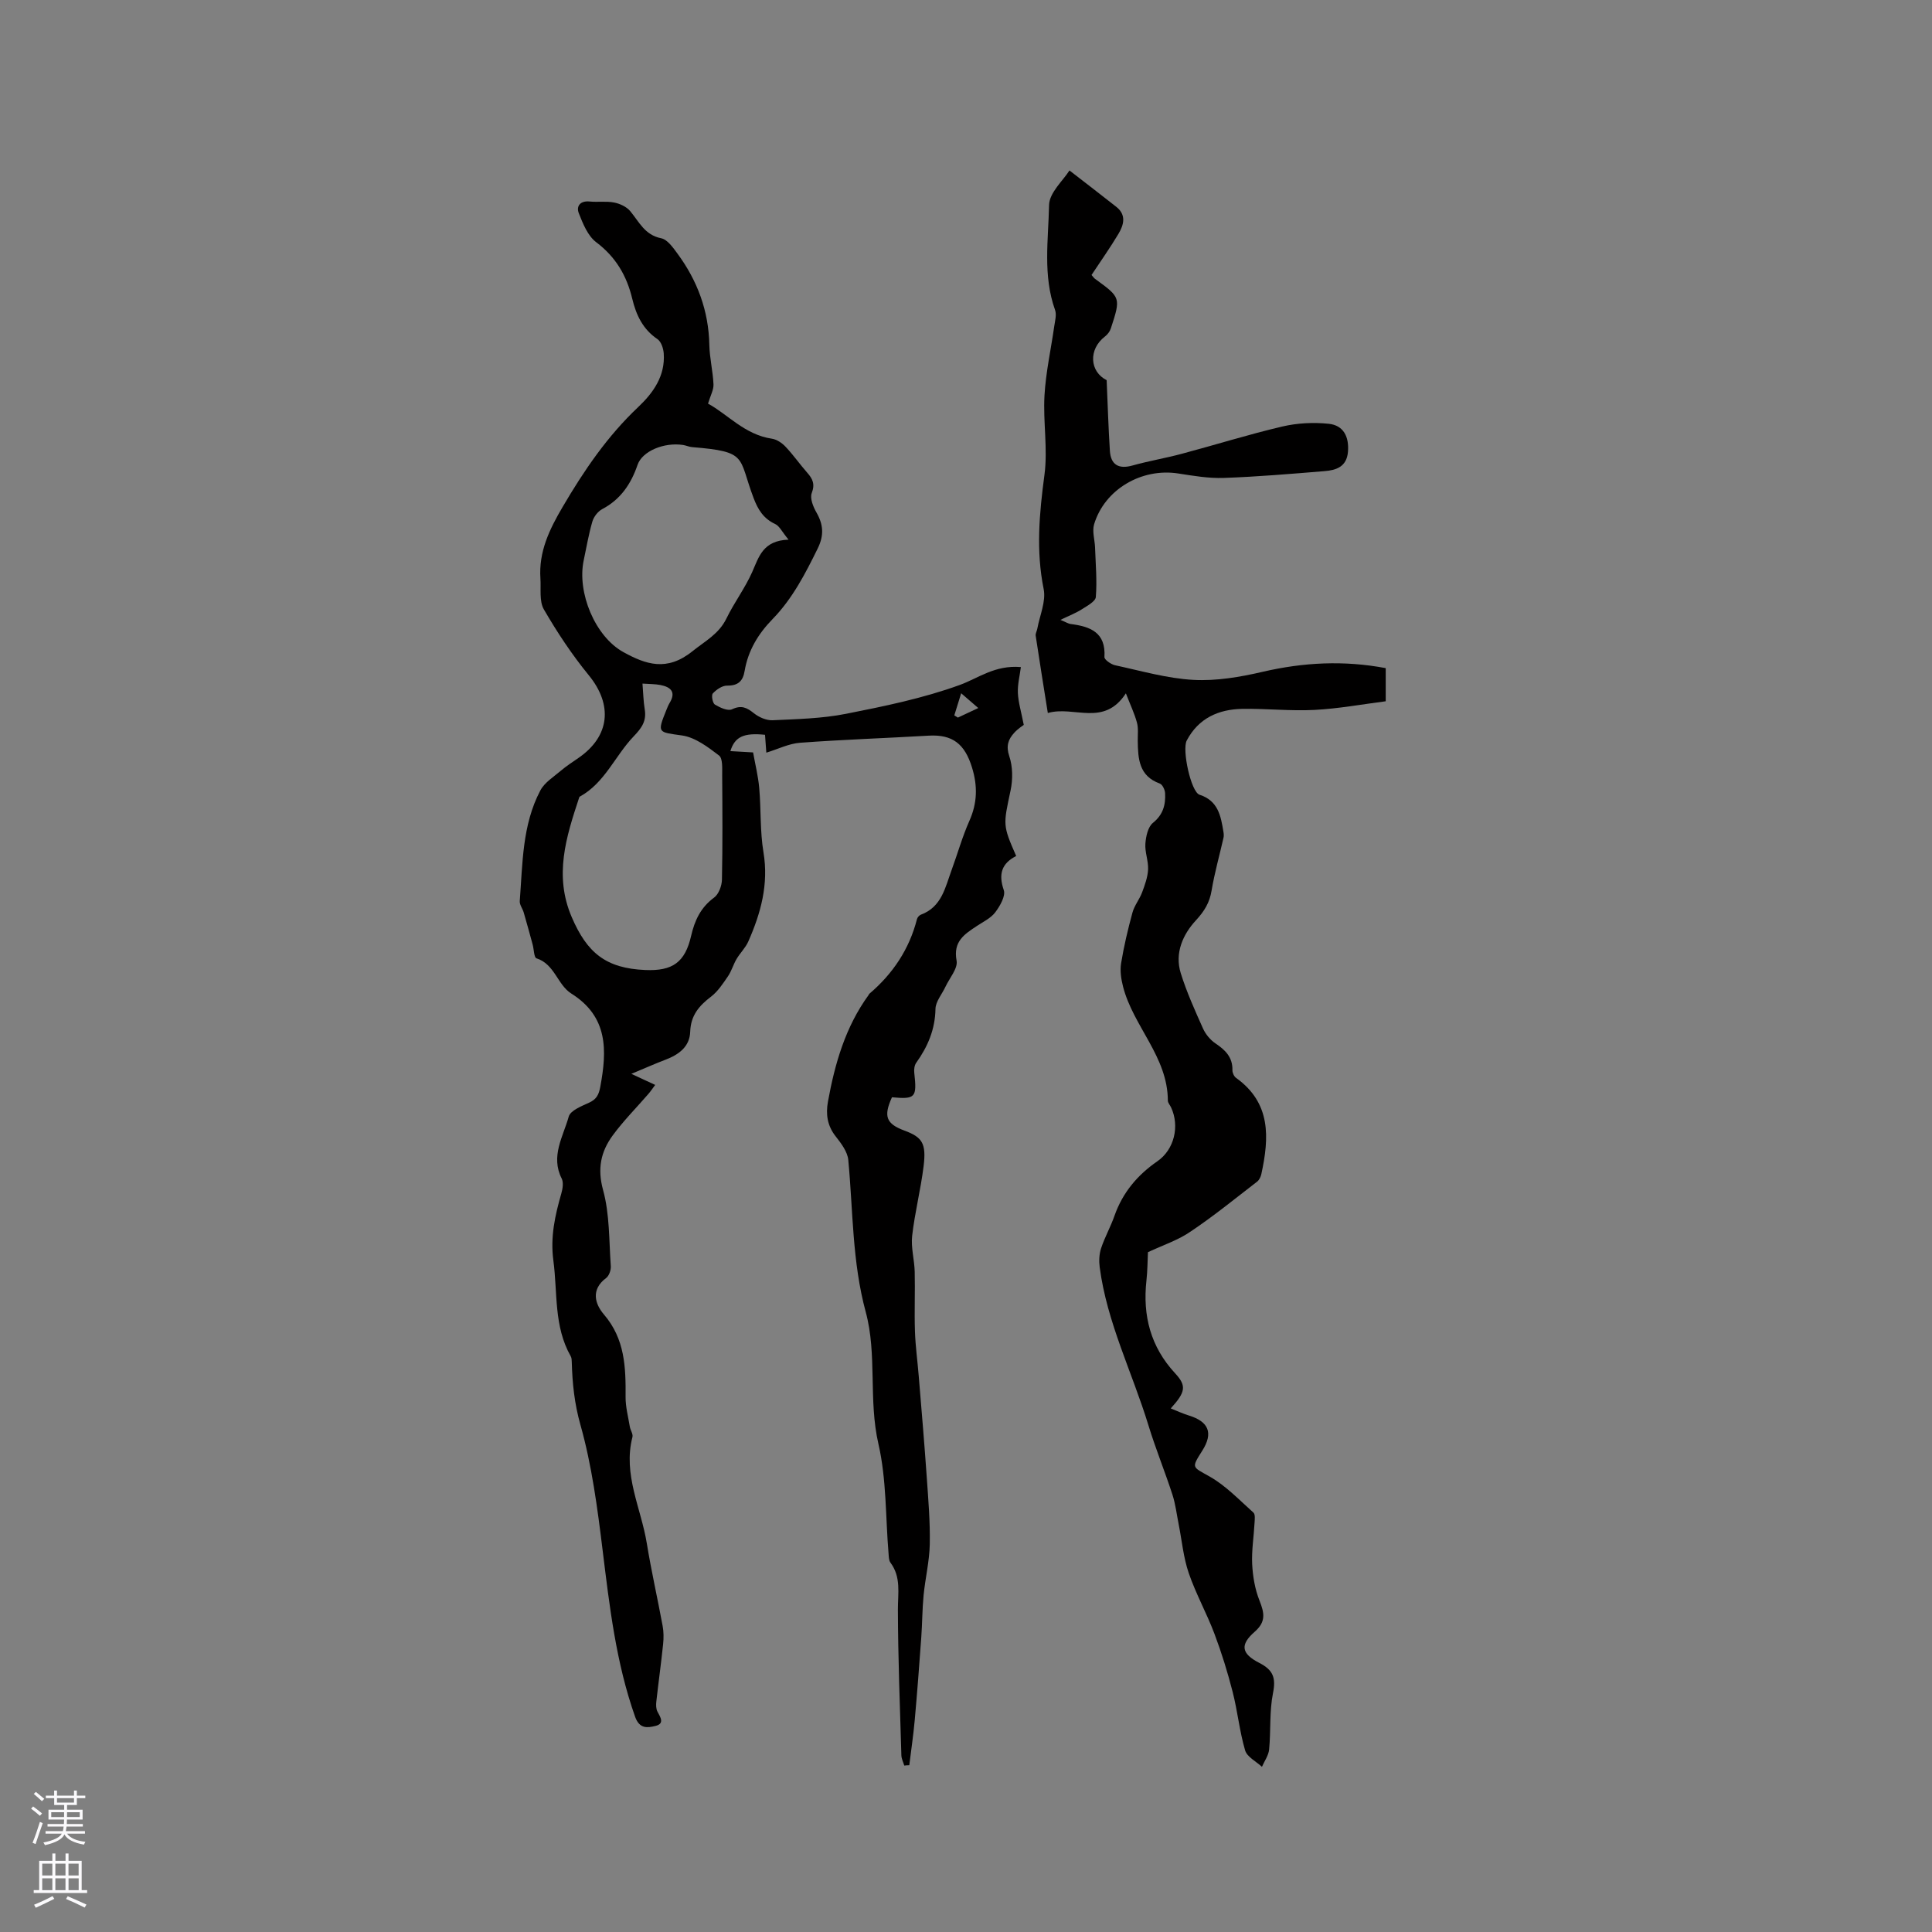 <svg enable-background="new 0 0 400 400" viewBox="0 0 400 400" xmlns="http://www.w3.org/2000/svg"><rect x="0" y="0" width="400" height="400" fill="#808080" stroke="none"/><path d="m187.22 365.54c-.21-.7-.58-1.4-.6-2.11-.3-10.06-.69-20.12-.72-30.18-.01-3.38.7-6.72-1.54-9.72-.34-.46-.34-1.21-.39-1.83-.64-7.6-.41-15.39-2.1-22.74-2.1-9.11-.24-18.53-2.63-27.33-2.82-10.42-2.62-20.96-3.61-31.46-.16-1.72-1.48-3.46-2.63-4.92-1.73-2.21-2.05-4.57-1.58-7.18 1.43-7.87 3.61-15.45 8.4-22.04.06-.09.09-.21.16-.27 4.87-4.15 8.28-9.23 9.87-15.47.09-.36.47-.79.82-.92 4.31-1.6 5.03-5.65 6.36-9.27 1.24-3.38 2.21-6.87 3.67-10.15 1.64-3.68 1.73-7.19.55-11.03-1.5-4.89-4.02-6.9-8.99-6.61-8.87.52-17.75.81-26.61 1.47-2.33.17-4.59 1.32-6.99 2.05-.09-1.26-.18-2.49-.27-3.7-4.4-.45-6.26.4-7.17 3.38 1.48.09 2.9.17 4.7.27.43 2.43 1.05 4.88 1.27 7.37.39 4.43.15 8.95.88 13.32 1.1 6.61-.55 12.58-3.14 18.45-.58 1.32-1.71 2.39-2.45 3.66-.67 1.14-1.03 2.48-1.77 3.56-1.03 1.5-2.08 3.12-3.49 4.2-2.49 1.89-4.21 3.9-4.32 7.26-.1 3.11-2.37 4.76-5.12 5.8-2.11.8-4.17 1.73-7.07 2.93 2.19 1.01 3.45 1.6 4.94 2.29-.56.75-.95 1.34-1.42 1.88-2.47 2.86-5.17 5.56-7.39 8.6-2.43 3.33-3.2 6.83-1.98 11.28 1.38 5.02 1.22 10.48 1.6 15.75.06.82-.36 2.02-.98 2.48-3.21 2.4-2.29 5.38-.45 7.53 4.36 5.07 4.54 10.94 4.49 17.06-.02 2.06.54 4.13.88 6.19.12.72.7 1.51.54 2.13-2 7.77 1.8 14.74 2.98 22.05.93 5.71 2.22 11.36 3.27 17.05.23 1.23.23 2.54.1 3.79-.41 3.95-.96 7.89-1.4 11.84-.08.7-.08 1.54.23 2.12.65 1.2 1.5 2.51-.43 2.97-1.61.38-3.29.67-4.2-1.91-3.96-11.2-5.29-22.84-6.73-34.52-1.07-8.71-2.22-17.51-4.59-25.92-1.24-4.39-1.67-8.57-1.79-12.96-.01-.42-.02-.89-.22-1.24-3.53-6.2-2.7-13.12-3.59-19.8-.66-4.95.35-9.36 1.65-13.91.28-.97.48-2.26.07-3.08-2.34-4.62.31-8.69 1.46-12.82.35-1.26 2.63-2.16 4.19-2.87 1.54-.7 2.03-1.62 2.34-3.28 1.41-7.56 1.65-14.52-6-19.33-2.87-1.8-3.44-6.1-7.21-7.29-.52-.16-.52-1.89-.8-2.89-.6-2.2-1.2-4.4-1.84-6.6-.23-.8-.87-1.59-.82-2.35.6-7.79.49-15.76 4.26-22.91.87-1.66 2.75-2.81 4.26-4.1 1.13-.96 2.38-1.77 3.6-2.61 6.56-4.5 7.18-11.02 2.16-17.16-3.47-4.24-6.54-8.88-9.29-13.62-.98-1.7-.57-4.23-.71-6.38-.38-5.54 1.84-10.15 4.6-14.84 4.42-7.54 9.25-14.64 15.64-20.67 3.12-2.95 5.62-6.45 5.29-11.1-.07-1.03-.53-2.44-1.29-2.96-3.04-2.05-4.42-5-5.23-8.37-1.14-4.76-3.41-8.65-7.46-11.7-1.75-1.32-2.76-3.85-3.61-6.02-.56-1.43.29-2.61 2.24-2.41 1.68.17 3.43-.11 5.07.21 1.19.23 2.56.86 3.32 1.76 1.86 2.22 3.01 4.96 6.43 5.64 1.3.26 2.46 1.94 3.39 3.2 4.12 5.6 6.44 11.84 6.58 18.88.06 2.73.74 5.44.86 8.17.05 1.13-.62 2.28-1.13 3.99 4.01 2.15 7.58 6.43 13.23 7.26 1.01.15 2.1.89 2.83 1.67 1.6 1.69 2.94 3.62 4.48 5.37 1.12 1.27 1.65 2.35.93 4.22-.41 1.07.3 2.83.97 4 1.44 2.51 1.61 4.73.27 7.46-2.58 5.25-5.23 10.4-9.36 14.64-2.95 3.02-5.06 6.5-5.77 10.71-.35 2.12-1.36 3.08-3.64 3.05-1.01-.01-2.21.82-2.95 1.62-.34.37-.05 2.01.43 2.3 1.04.63 2.68 1.39 3.55.98 1.94-.92 3.06-.35 4.53.82 1.04.83 2.59 1.51 3.87 1.45 5.08-.24 10.22-.35 15.18-1.33 7.96-1.57 15.99-3.22 23.58-5.98 3.87-1.41 7.24-4.15 12.64-3.7-.23 1.81-.7 3.6-.62 5.36.09 1.94.68 3.85 1.22 6.61-.21.17-1.21.79-1.97 1.63-1.25 1.37-1.74 2.72-1.03 4.85.73 2.16.75 4.81.27 7.08-1.52 7.19-1.66 7.16 1.16 13.59-2.98 1.51-3.72 3.71-2.57 7.05.42 1.21-.78 3.3-1.76 4.6-.91 1.21-2.48 1.95-3.8 2.83-2.57 1.7-4.96 3.19-4.21 7.18.3 1.61-1.47 3.61-2.31 5.42-.71 1.53-2.03 3.04-2.06 4.58-.08 4.25-1.59 7.8-3.99 11.15-.37.52-.48 1.38-.4 2.06.57 5.15.26 5.52-4.62 5.08-1.79 3.94-1.21 5.49 2.57 6.89 3.7 1.37 4.57 2.63 3.98 7.4-.6 4.83-1.82 9.58-2.37 14.41-.27 2.42.47 4.94.53 7.42.1 4.1-.09 8.21.05 12.3.1 3.12.54 6.24.79 9.36.57 6.94 1.17 13.88 1.65 20.82.32 4.63.72 9.29.63 13.92-.07 3.53-.93 7.04-1.28 10.58-.28 2.9-.27 5.82-.48 8.72-.41 5.7-.84 11.39-1.35 17.08-.28 3.14-.75 6.26-1.13 9.39-.34-.01-.69.03-1.04.07zm-54.2-224.01c.16 1.99.19 3.66.46 5.3.4 2.42-.56 3.83-2.29 5.63-3.85 4.01-5.95 9.62-11.16 12.48-.08.04-.12.18-.15.28-2.67 8.08-5.21 16.05-1.51 24.66 3.19 7.43 7.09 10.6 15.22 10.95 5.66.24 8.24-1.58 9.5-7.07.74-3.21 1.98-5.88 4.75-7.92.96-.7 1.6-2.43 1.63-3.7.15-7.2.1-14.41.05-21.61-.01-1.41.15-3.49-.65-4.11-2.3-1.76-4.94-3.76-7.66-4.15-5-.71-5.19-.46-3.25-5.26.2-.49.39-.99.66-1.44 1.4-2.29.27-3.33-1.9-3.75-1.1-.21-2.24-.19-3.7-.29zm30.24-29.8c-1.36-1.64-1.88-2.83-2.77-3.24-2.43-1.12-3.58-3.02-4.48-5.41-3.22-8.51-1.07-9.56-12.72-10.51-.63-.05-1.23-.34-1.85-.44-3.97-.61-8.47 1.28-9.44 4.11-1.35 3.95-3.5 7.15-7.32 9.17-.89.47-1.74 1.57-2.03 2.55-.77 2.63-1.23 5.36-1.8 8.05-1.41 6.63 2.33 15.77 8.23 19.01 4.62 2.54 8.98 4.08 14.29-.19 2.63-2.12 5.47-3.56 7.04-6.8 1.6-3.29 3.85-6.27 5.33-9.61 1.39-3.13 2.19-6.5 7.52-6.69zm34.32 36.38c.25.15.49.31.74.46 1.31-.62 2.63-1.23 4.22-1.98-1.27-1.1-2.17-1.87-3.54-3.06-.6 1.93-1.01 3.25-1.42 4.58z" fill="#010000"/><path d="m237.67 259.25c-.09 1.88-.09 3.88-.31 5.86-.81 7.28.86 13.73 5.93 19.21 2.41 2.6 2.19 3.87-.9 7.28 1.32.52 2.5 1.08 3.74 1.46 4.15 1.27 5.09 3.65 2.8 7.27-2.35 3.72-2.11 3.3 1.61 5.43 3.32 1.9 6.07 4.82 8.97 7.41.4.36.27 1.41.23 2.13-.15 2.86-.63 5.73-.49 8.56.13 2.54.58 5.19 1.52 7.54 1 2.53 1.38 4.35-.98 6.42-3.09 2.7-2.83 4.54.96 6.48 2.86 1.47 3.44 3.1 2.81 6.24-.76 3.79-.43 7.78-.8 11.66-.12 1.24-.97 2.41-1.49 3.6-1.2-1.12-3.08-2.04-3.48-3.4-1.16-3.94-1.56-8.11-2.58-12.1-1.04-4.07-2.29-8.11-3.77-12.04-1.6-4.25-3.85-8.27-5.32-12.56-1.11-3.23-1.42-6.74-2.09-10.12-.41-2.05-.65-4.15-1.29-6.13-1.57-4.83-3.5-9.54-4.98-14.39-3.34-10.91-8.57-21.23-10.08-32.69-.17-1.28-.11-2.72.29-3.93.76-2.3 1.98-4.45 2.78-6.75 1.69-4.79 4.74-8.41 8.88-11.27 3.49-2.41 4.64-7.26 2.83-11.14-.22-.48-.67-.95-.67-1.42-.02-9.08-7.15-15.34-9.27-23.57-.4-1.55-.66-3.28-.41-4.84.58-3.55 1.41-7.06 2.36-10.53.4-1.46 1.45-2.72 1.99-4.16.57-1.53 1.16-3.15 1.24-4.75.08-1.77-.69-3.59-.56-5.34.11-1.5.53-3.48 1.57-4.31 2.12-1.71 2.64-3.77 2.51-6.16-.04-.7-.55-1.78-1.11-1.98-4.31-1.56-4.5-5.13-4.55-8.82-.02-1.27.16-2.61-.17-3.8-.5-1.86-1.35-3.62-2.29-6.05-4.58 7.02-10.71 2.5-16.16 4.07-.89-5.6-1.73-10.79-2.51-15.99-.07-.47.25-.99.34-1.49.5-2.74 1.82-5.64 1.31-8.18-1.61-7.95-.9-15.69.16-23.62.72-5.39-.3-10.98.01-16.45.27-4.8 1.34-9.56 2.02-14.34.16-1.12.52-2.39.17-3.37-2.55-7.13-1.39-14.51-1.24-21.74.06-2.57 2.93-5.08 4.22-7.15 3.51 2.73 6.64 5.11 9.72 7.55 2.11 1.68 1.52 3.75.41 5.6-1.73 2.89-3.69 5.66-5.56 8.49.32.36.49.63.72.8 5.34 3.88 5.36 3.88 3.28 10.26-.2.63-.68 1.26-1.21 1.67-3.5 2.68-3.17 7.3.34 9.05.22 5.01.36 9.83.67 14.63.19 2.94 1.87 3.82 4.67 3.04 3.36-.94 6.82-1.52 10.19-2.42 6.95-1.85 13.82-4.01 20.82-5.65 3.1-.73 6.47-.9 9.63-.57 3.07.32 4.24 2.69 3.98 5.82-.26 3.07-2.42 3.79-4.83 3.98-6.94.57-13.89 1.16-20.85 1.41-3.14.11-6.32-.43-9.45-.92-7.57-1.19-15.26 3.28-17.43 10.53-.43 1.45.14 3.19.2 4.8.12 3.42.43 6.85.16 10.24-.07.93-1.81 1.84-2.92 2.56-1.19.76-2.53 1.27-4.41 2.18 1.21.5 1.64.79 2.1.85 4.06.52 7.34 1.72 7.01 6.85-.03.53 1.34 1.5 2.19 1.69 5.38 1.16 10.77 2.73 16.21 3.03 4.75.26 9.68-.58 14.36-1.67 8.48-1.97 16.87-2.39 25.48-.76v6.86c-4.85.62-9.77 1.53-14.74 1.79-4.96.26-9.95-.3-14.93-.22-4.94.09-9.09 1.92-11.53 6.56-1.01 1.92.88 10.65 2.65 11.22 3.87 1.25 4.41 4.41 4.95 7.68.07.41.1.85.01 1.24-.82 3.64-1.85 7.24-2.46 10.91-.42 2.52-1.49 4.27-3.25 6.18-2.7 2.92-4.43 6.78-3.14 10.93 1.22 3.92 2.93 7.7 4.61 11.46.53 1.18 1.49 2.35 2.57 3.08 2.06 1.38 3.59 2.88 3.52 5.56-.01.53.33 1.28.76 1.59 7.27 5.2 6.86 12.39 5.23 19.9-.12.57-.44 1.24-.88 1.58-4.52 3.48-8.95 7.1-13.68 10.27-2.62 1.83-5.78 2.86-8.92 4.33z" fill="#010000"/><g fill="#fbfafc"><path d="m6.44 374.46.42-.45c.65.47 1.27.95 1.85 1.44l-.45.49c-.65-.56-1.25-1.06-1.82-1.48m.93 7.33-.63-.26c.55-1.36 1.05-2.8 1.52-4.33.19.1.38.19.59.27-.46 1.29-.95 2.73-1.48 4.32m-.38-10.38.44-.42c.43.34 1.01.82 1.74 1.44l-.49.49c-.53-.51-1.09-1.01-1.69-1.51m2.5.35h1.72v-1.04h.59v1.04h3.52v-1.04h.59v1.04h1.75v.53h-1.75v1.42h-2.03v.97h3.22v2.03h-3.24c0 .35-.01.66-.03.93h3.32v.53h-3.37c-.03.27-.08.58-.15.94h3.96v.53h-3.71c.67.92 1.93 1.48 3.79 1.68-.13.24-.23.44-.29.59-2.13-.38-3.48-1.08-4.04-2.12-.43.97-1.77 1.72-4.03 2.23-.09-.19-.2-.37-.33-.55 2.1-.42 3.37-1.03 3.81-1.83h-3.36v-.53h3.58c.08-.29.13-.61.16-.94h-3.33v-.53h3.39c.02-.27.04-.58.04-.93h-3.23v-2.03h3.25v-.97h-2.07v-1.42h-1.73zm1.12 3.44v1h2.65c.01-.3.02-.44.01-.4v-.25-.35zm1.19-2h3.52v-.91h-3.52zm4.71 2h-2.63v.59c0 .15-.01.28-.01.4h2.64z"/><path d="m13.56 383.74h.63v1.52h2.72v6.07h1.13v.6h-11.06v-.6h1.13v-6.07h2.73v-1.52h.63v1.52h2.1v-1.52zm-2.69 8.83.38.56c-1.24.63-2.53 1.25-3.85 1.85-.1-.21-.21-.42-.34-.63 1.36-.55 2.63-1.15 3.81-1.78m-2.13-4.27h2.1v-2.45h-2.1zm0 3.04h2.1v-2.46h-2.1zm2.72-3.04h2.1v-2.45h-2.1zm0 3.04h2.1v-2.46h-2.1zm6.07 3.6c-1.41-.71-2.7-1.3-3.86-1.78l.35-.56c1.45.62 2.75 1.19 3.88 1.72zm-1.25-9.09h-2.1v2.45h2.1zm-2.09 5.49h2.1v-2.46h-2.1z"/></g></svg>